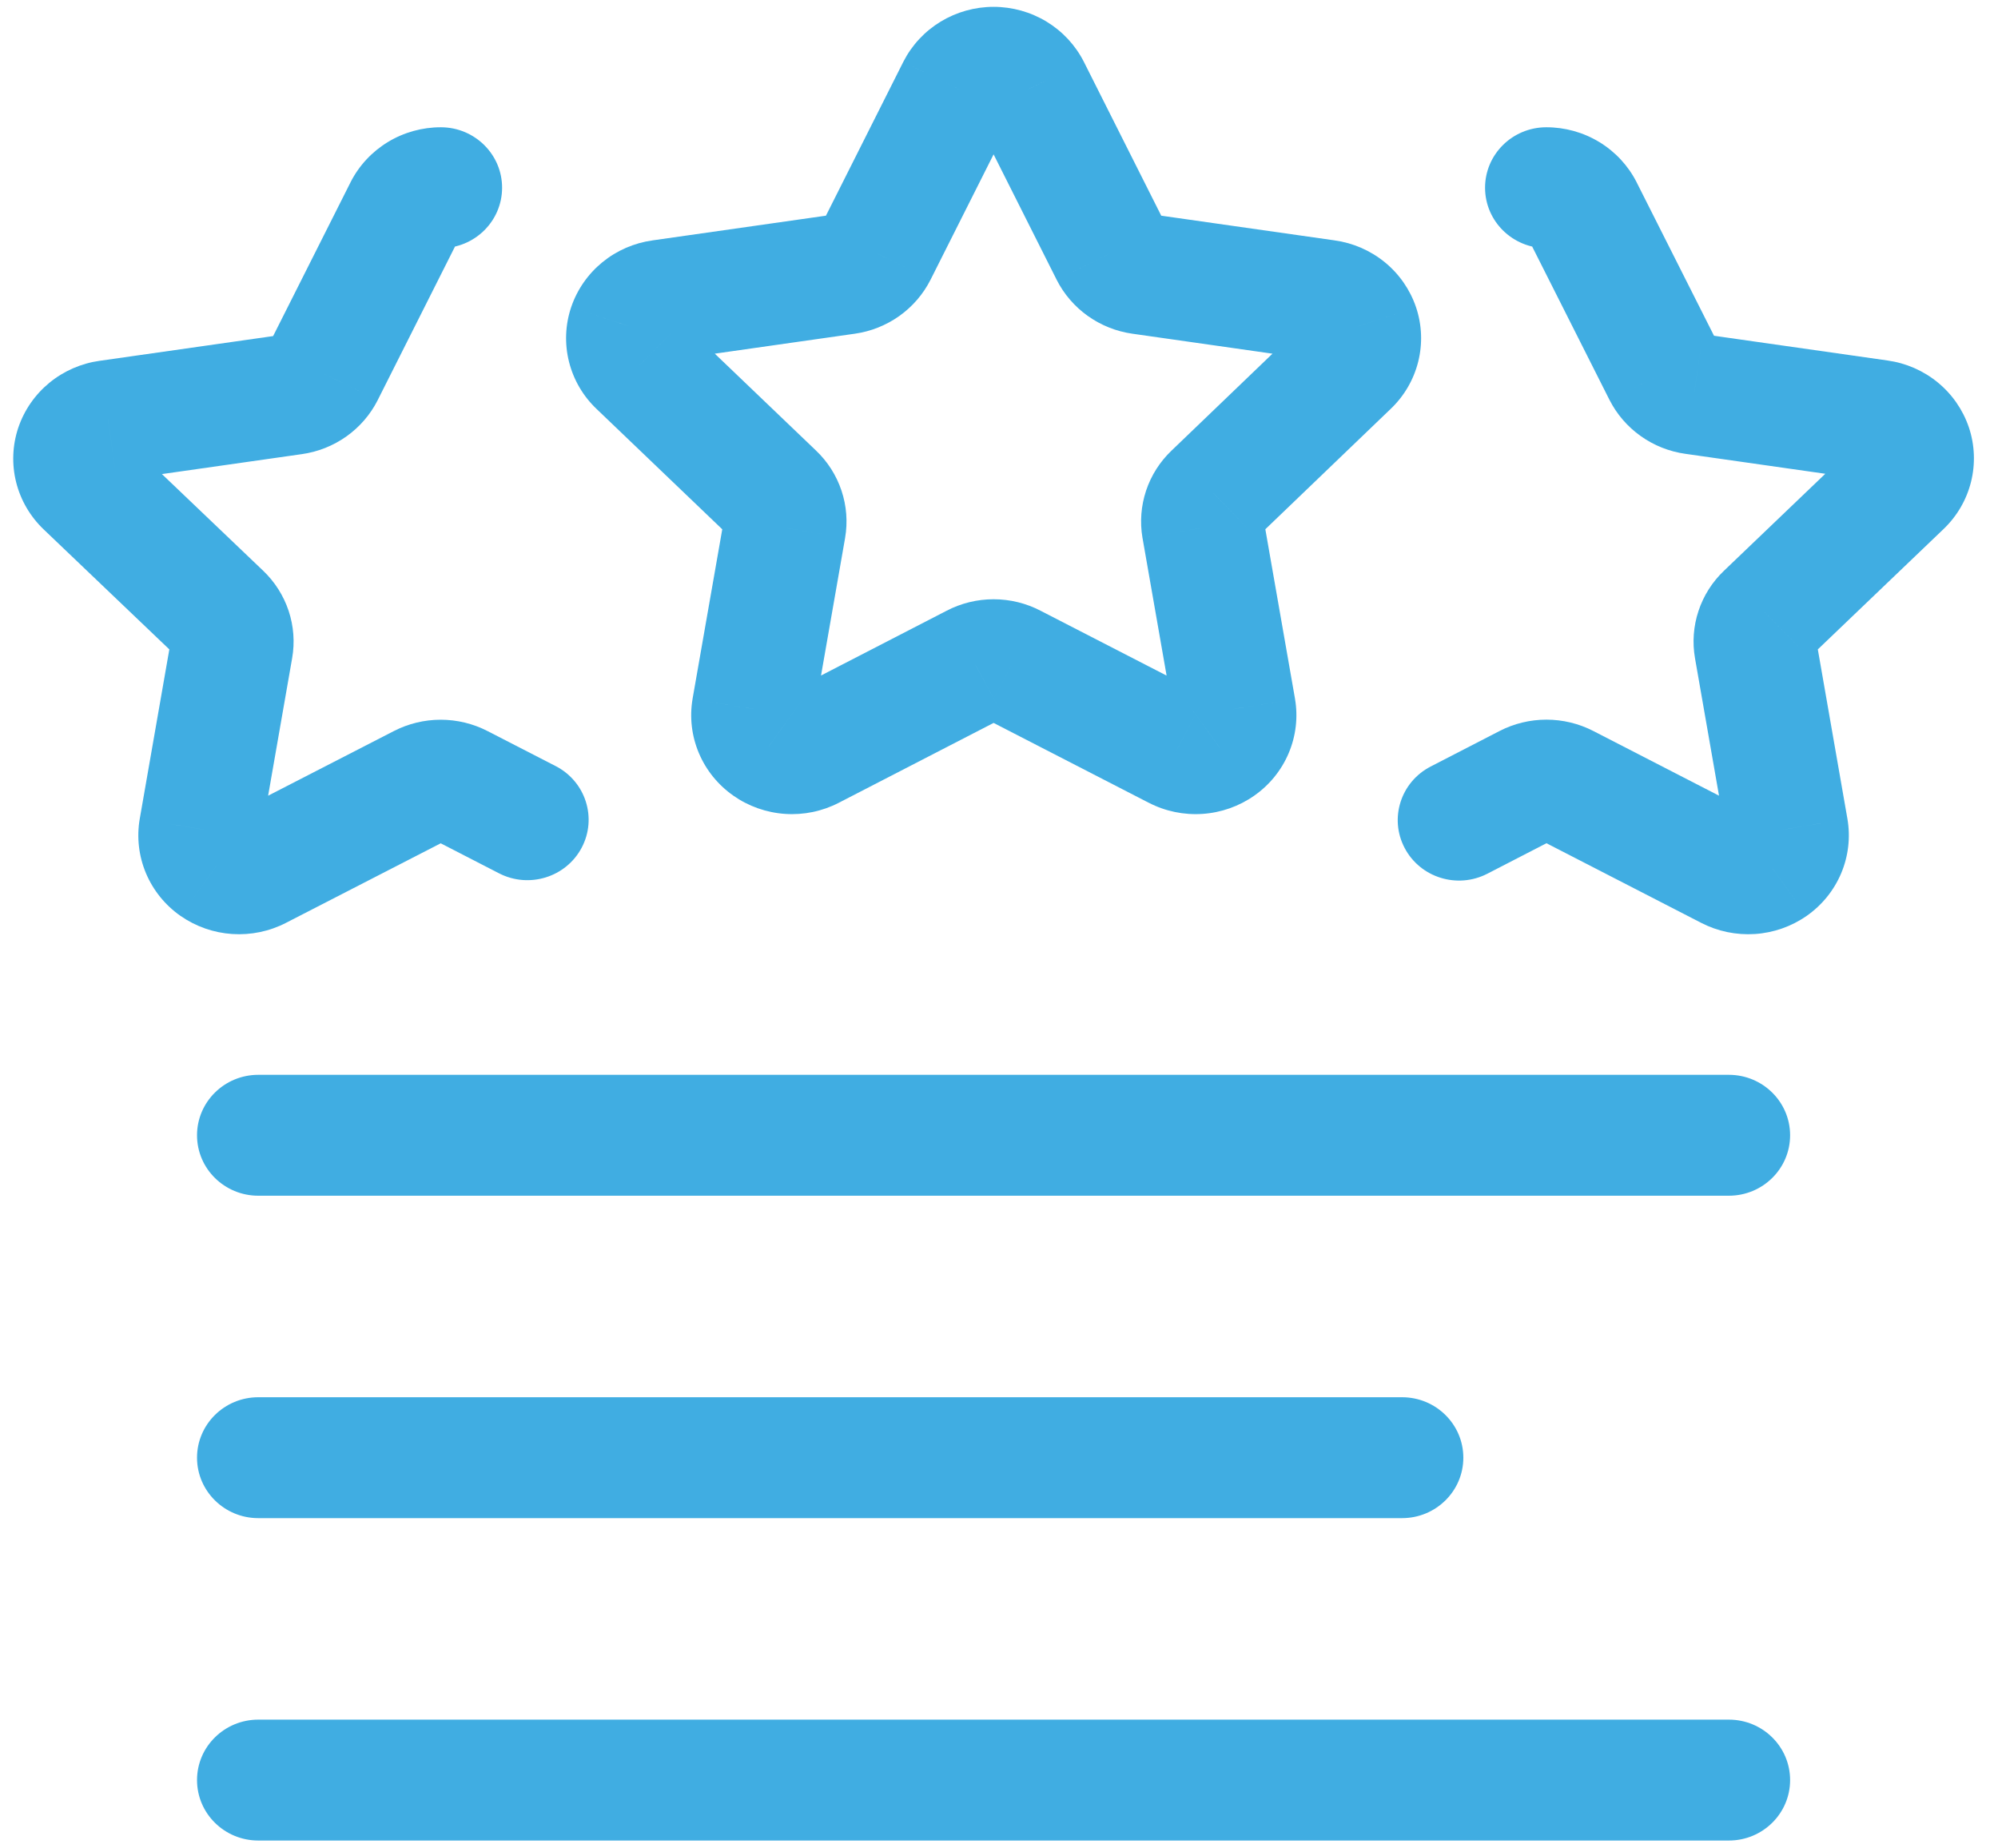 <?xml version="1.0" encoding="UTF-8"?>
<svg xmlns="http://www.w3.org/2000/svg" width="80" height="74" viewBox="0 0 80 74" fill="none">
  <path d="M38.364 3.556L36.173 2.467L36.166 2.481L38.364 3.556ZM41.203 3.556L43.401 2.481L43.394 2.467L41.203 3.556ZM44.504 10.12L42.306 11.195L42.309 11.202L44.504 10.12ZM53.097 12.02L52.746 14.415L52.756 14.417L53.097 12.02ZM54.37 13.062L56.699 12.302L56.695 12.291L54.37 13.062ZM53.974 14.634L52.276 12.887L52.263 12.899L53.974 14.634ZM48.616 19.777L50.319 21.519L50.327 21.512L48.616 19.777ZM48.164 21.13L45.745 21.532L45.747 21.541L48.164 21.13ZM49.433 28.38L51.853 27.983L51.851 27.968L49.433 28.38ZM48.799 29.881L47.383 27.904L47.373 27.911L48.799 29.881ZM47.134 29.994L48.273 27.85L48.268 27.848L47.134 29.994ZM40.523 26.593L39.373 28.73L39.388 28.738L40.523 26.593ZM39.044 26.593L40.181 28.737L40.195 28.73L39.044 26.593ZM30.785 29.881L32.21 27.911L32.2 27.904L30.785 29.881ZM30.15 28.38L27.732 27.968L27.73 27.983L30.15 28.38ZM31.419 21.13L33.837 21.541L33.838 21.532L31.419 21.13ZM30.968 19.777L29.259 21.515L29.264 21.519L30.968 19.777ZM25.593 14.634L27.302 12.897L27.291 12.887L25.593 14.634ZM25.198 13.062L22.872 12.291L22.868 12.302L25.198 13.062ZM26.47 12.02L26.811 14.417L26.821 14.415L26.47 12.02ZM35.063 10.12L37.257 11.202L37.261 11.195L35.063 10.12ZM40.555 4.645C40.483 4.786 40.373 4.905 40.236 4.987L37.663 0.866C37.026 1.253 36.51 1.807 36.173 2.467L40.555 4.645ZM40.236 4.987C40.1 5.07 39.943 5.114 39.783 5.114V0.274C39.035 0.274 38.301 0.479 37.663 0.866L40.236 4.987ZM39.783 5.114C39.624 5.114 39.467 5.07 39.331 4.987L41.904 0.866C41.266 0.479 40.532 0.274 39.783 0.274V5.114ZM39.331 4.987C39.195 4.905 39.084 4.786 39.012 4.645L43.394 2.467C43.057 1.807 42.541 1.253 41.904 0.866L39.331 4.987ZM39.005 4.632L42.306 11.195L46.702 9.044L43.401 2.481L39.005 4.632ZM42.309 11.202C42.601 11.777 43.028 12.273 43.556 12.649L46.428 8.724C46.542 8.805 46.635 8.913 46.698 9.037L42.309 11.202ZM43.556 12.649C44.084 13.024 44.696 13.269 45.341 13.36L46.042 8.57C46.181 8.59 46.314 8.642 46.428 8.724L43.556 12.649ZM45.341 13.36L52.746 14.415L53.448 9.625L46.042 8.57L45.341 13.36ZM52.756 14.417C52.594 14.394 52.442 14.328 52.316 14.225L55.451 10.501C54.875 10.03 54.179 9.726 53.438 9.624L52.756 14.417ZM52.316 14.225C52.19 14.122 52.096 13.987 52.044 13.834L56.695 12.291C56.457 11.592 56.026 10.972 55.451 10.501L52.316 14.225ZM52.041 13.823C51.986 13.661 51.979 13.487 52.021 13.321L56.783 14.488C56.965 13.766 56.936 13.008 56.699 12.302L52.041 13.823ZM52.021 13.321C52.063 13.155 52.151 13.005 52.276 12.887L55.671 16.381C56.216 15.867 56.601 15.21 56.783 14.488L52.021 13.321ZM52.263 12.899L46.905 18.043L50.327 21.512L55.685 16.368L52.263 12.899ZM46.912 18.036C46.444 18.481 46.093 19.032 45.89 19.641L50.55 21.156C50.504 21.294 50.425 21.418 50.319 21.519L46.912 18.036ZM45.89 19.641C45.687 20.25 45.637 20.899 45.745 21.532L50.584 20.727C50.608 20.871 50.597 21.018 50.55 21.156L45.89 19.641ZM45.747 21.541L47.016 28.792L51.851 27.968L50.582 20.718L45.747 21.541ZM47.013 28.778C46.986 28.613 47.005 28.443 47.071 28.289L51.599 30.152C51.889 29.467 51.977 28.715 51.853 27.983L47.013 28.778ZM47.071 28.289C47.136 28.134 47.244 28.001 47.383 27.904L50.215 31.857C50.83 31.429 51.309 30.838 51.599 30.152L47.071 28.289ZM47.373 27.911C47.503 27.82 47.656 27.766 47.814 27.755L48.151 32.584C48.898 32.533 49.615 32.279 50.224 31.851L47.373 27.911ZM47.814 27.755C47.973 27.744 48.132 27.777 48.273 27.85L45.995 32.137C46.658 32.48 47.404 32.635 48.151 32.584L47.814 27.755ZM48.268 27.848L41.657 24.447L39.388 28.738L45.999 32.14L48.268 27.848ZM41.673 24.455C41.091 24.15 40.443 23.991 39.783 23.991V28.831C39.64 28.831 39.499 28.797 39.373 28.73L41.673 24.455ZM39.783 23.991C39.125 23.991 38.476 24.15 37.894 24.455L40.195 28.73C40.068 28.797 39.927 28.831 39.783 28.831V23.991ZM37.908 24.448L31.313 27.849L33.587 32.138L40.181 28.737L37.908 24.448ZM31.313 27.849C31.454 27.776 31.61 27.744 31.769 27.755L31.433 32.584C32.179 32.635 32.923 32.481 33.587 32.138L31.313 27.849ZM31.769 27.755C31.928 27.766 32.081 27.82 32.21 27.911L29.359 31.851C29.968 32.279 30.686 32.533 31.433 32.584L31.769 27.755ZM32.2 27.904C32.339 28.001 32.447 28.134 32.513 28.289L27.984 30.152C28.274 30.838 28.754 31.429 29.369 31.857L32.2 27.904ZM32.513 28.289C32.578 28.443 32.598 28.613 32.57 28.778L27.73 27.983C27.606 28.715 27.694 29.467 27.984 30.152L32.513 28.289ZM32.568 28.792L33.837 21.541L29.002 20.718L27.732 27.968L32.568 28.792ZM33.838 21.532C33.947 20.899 33.897 20.25 33.693 19.641L29.033 21.156C28.987 21.018 28.976 20.871 29 20.727L33.838 21.532ZM33.693 19.641C33.49 19.032 33.139 18.481 32.671 18.036L29.264 21.519C29.158 21.418 29.079 21.294 29.033 21.156L33.693 19.641ZM32.676 18.041L27.302 12.897L23.885 16.371L29.259 21.515L32.676 18.041ZM27.291 12.887C27.416 13.005 27.504 13.155 27.546 13.321L22.784 14.488C22.966 15.21 23.351 15.867 23.896 16.381L27.291 12.887ZM27.546 13.321C27.588 13.487 27.581 13.661 27.527 13.823L22.868 12.302C22.631 13.008 22.602 13.766 22.784 14.488L27.546 13.321ZM27.523 13.834C27.471 13.987 27.377 14.122 27.251 14.225L24.116 10.501C23.541 10.972 23.11 11.592 22.872 12.291L27.523 13.834ZM27.251 14.225C27.125 14.328 26.973 14.394 26.811 14.417L26.129 9.624C25.388 9.726 24.692 10.03 24.116 10.501L27.251 14.225ZM26.821 14.415L34.227 13.36L33.525 8.57L26.119 9.625L26.821 14.415ZM34.227 13.36C34.871 13.269 35.483 13.024 36.011 12.649L33.139 8.724C33.254 8.642 33.386 8.59 33.525 8.57L34.227 13.36ZM36.011 12.649C36.538 12.273 36.966 11.777 37.257 11.202L32.869 9.037C32.932 8.913 33.025 8.805 33.139 8.724L36.011 12.649ZM37.261 11.195L40.562 4.632L36.166 2.481L32.865 9.044L37.261 11.195Z" fill="#40ADE2"></path>
  <path d="M8.645 34.692L7.225 36.666L7.232 36.67L8.645 34.692ZM8.014 33.188L5.596 32.777L5.595 32.783L8.014 33.188ZM3.061 17.883L0.736 17.112L0.731 17.125L3.061 17.883ZM4.334 16.841L4.675 19.238L4.685 19.236L4.334 16.841ZM11.736 15.786L11.391 13.39L11.385 13.391L11.736 15.786ZM12.927 14.941L15.121 16.024L15.124 16.017L12.927 14.941ZM16.231 8.377L14.038 7.292L14.034 7.301L16.231 8.377ZM17.644 9.936C18.998 9.939 20.1 8.859 20.104 7.522C20.108 6.186 19.012 5.099 17.657 5.095L17.644 9.936ZM19.981 34.963C21.183 35.581 22.664 35.121 23.291 33.936C23.917 32.751 23.451 31.289 22.25 30.671L19.981 34.963ZM19.521 29.268C18.942 28.97 18.299 28.814 17.646 28.814V33.655C17.509 33.655 17.374 33.622 17.253 33.559L19.521 29.268ZM17.646 28.814C16.993 28.814 16.35 28.97 15.771 29.267L18.038 33.56C17.917 33.623 17.782 33.655 17.646 33.655V28.814ZM15.771 29.267L9.18 32.655L11.447 36.948L18.038 33.56L15.771 29.267ZM9.18 32.655C9.318 32.584 9.472 32.553 9.627 32.563L9.3 37.393C10.044 37.441 10.786 37.288 11.447 36.948L9.18 32.655ZM9.627 32.563C9.782 32.573 9.931 32.625 10.059 32.714L7.232 36.67C7.841 37.094 8.557 37.344 9.3 37.393L9.627 32.563ZM10.065 32.718C10.203 32.815 10.311 32.949 10.377 33.104L5.843 34.956C6.132 35.643 6.611 36.236 7.225 36.666L10.065 32.718ZM10.377 33.104C10.441 33.259 10.461 33.428 10.432 33.594L5.595 32.783C5.469 33.516 5.555 34.269 5.843 34.956L10.377 33.104ZM10.431 33.599L11.697 26.352L6.862 25.529L5.596 32.777L10.431 33.599ZM11.697 26.352C11.808 25.718 11.76 25.069 11.558 24.458L6.894 25.962C6.848 25.822 6.837 25.674 6.862 25.529L11.697 26.352ZM11.558 24.458C11.355 23.847 11.004 23.294 10.536 22.848L7.125 26.328C7.018 26.226 6.94 26.102 6.894 25.962L11.558 24.458ZM10.536 22.848L5.16 17.716L1.748 21.194L7.125 26.328L10.536 22.848ZM5.16 17.716C5.283 17.833 5.37 17.982 5.41 18.146L0.646 19.304C0.826 20.023 1.208 20.678 1.748 21.194L5.16 17.716ZM5.41 18.146C5.451 18.309 5.445 18.481 5.391 18.641L0.731 17.125C0.496 17.829 0.466 18.584 0.646 19.304L5.41 18.146ZM5.387 18.655C5.335 18.808 5.24 18.943 5.115 19.046L1.98 15.322C1.405 15.793 0.974 16.413 0.736 17.112L5.387 18.655ZM5.115 19.046C4.989 19.149 4.837 19.215 4.675 19.238L3.992 14.444C3.252 14.547 2.555 14.851 1.98 15.322L5.115 19.046ZM4.685 19.236L12.087 18.181L11.385 13.391L3.983 14.446L4.685 19.236ZM12.081 18.182C12.727 18.091 13.341 17.848 13.87 17.472L11.004 13.543C11.119 13.462 11.252 13.409 11.391 13.39L12.081 18.182ZM13.87 17.472C14.4 17.096 14.829 16.599 15.121 16.024L10.733 13.857C10.796 13.733 10.889 13.625 11.004 13.543L13.87 17.472ZM15.124 16.017L18.428 9.453L14.034 7.301L10.73 13.864L15.124 16.017ZM18.424 9.462C18.351 9.605 18.24 9.725 18.102 9.808L15.531 5.686C14.892 6.074 14.374 6.63 14.038 7.292L18.424 9.462ZM18.102 9.808C17.964 9.892 17.805 9.936 17.644 9.936L17.657 5.095C16.907 5.093 16.17 5.298 15.531 5.686L18.102 9.808ZM22.25 30.671L19.521 29.268L17.253 33.559L19.981 34.963L22.25 30.671Z" fill="#40ADE2"></path>
  <path d="M70.921 34.692L72.334 36.67L72.34 36.666L70.921 34.692ZM71.552 33.188L73.971 32.783L73.97 32.777L71.552 33.188ZM70.734 24.589L72.438 26.33L72.443 26.326L70.734 24.589ZM76.505 17.87L78.835 17.112L78.83 17.099L76.505 17.87ZM75.232 16.828L74.881 19.223L74.891 19.225L75.232 16.828ZM67.829 15.773L68.18 13.378L68.174 13.377L67.829 15.773ZM66.639 14.928L64.442 16.006L64.445 16.011L66.639 14.928ZM63.335 8.377L65.531 7.299L65.528 7.292L63.335 8.377ZM61.908 5.095C60.553 5.099 59.458 6.186 59.462 7.522C59.466 8.859 60.567 9.939 61.922 9.936L61.908 5.095ZM57.283 30.688C56.082 31.307 55.617 32.77 56.245 33.954C56.872 35.139 58.354 35.597 59.555 34.978L57.283 30.688ZM62.313 33.556C62.192 33.619 62.057 33.651 61.92 33.651V28.811C61.267 28.811 60.624 28.966 60.045 29.264L62.313 33.556ZM61.92 33.651C61.783 33.651 61.648 33.619 61.527 33.556L63.796 29.265C63.217 28.967 62.573 28.811 61.92 28.811V33.651ZM61.527 33.556L68.118 36.947L70.387 32.656L63.796 29.265L61.527 33.556ZM68.118 36.947C68.779 37.288 69.522 37.441 70.266 37.393L69.939 32.563C70.094 32.553 70.249 32.585 70.387 32.656L68.118 36.947ZM70.266 37.393C71.009 37.344 71.725 37.094 72.334 36.67L69.507 32.714C69.635 32.625 69.784 32.573 69.939 32.563L70.266 37.393ZM72.34 36.666C72.955 36.236 73.434 35.643 73.723 34.956L69.189 33.104C69.254 32.949 69.362 32.815 69.501 32.718L72.34 36.666ZM73.723 34.956C74.011 34.269 74.097 33.516 73.971 32.783L69.133 33.594C69.105 33.428 69.124 33.259 69.189 33.104L73.723 34.956ZM73.97 32.777L72.704 25.53L67.868 26.352L69.134 33.599L73.97 32.777ZM72.704 25.53C72.729 25.674 72.718 25.822 72.672 25.962L68.008 24.458C67.805 25.069 67.757 25.718 67.868 26.352L72.704 25.53ZM72.672 25.962C72.626 26.102 72.546 26.228 72.438 26.33L69.03 22.848C68.561 23.294 68.21 23.847 68.008 24.458L72.672 25.962ZM72.443 26.326L77.821 21.179L74.406 17.703L69.026 22.852L72.443 26.326ZM77.821 21.179C78.36 20.663 78.74 20.011 78.92 19.291L74.155 18.133C74.196 17.969 74.283 17.82 74.406 17.703L77.821 21.179ZM78.92 19.291C79.099 18.571 79.07 17.816 78.835 17.112L74.175 18.628C74.121 18.468 74.114 18.297 74.155 18.133L78.92 19.291ZM78.83 17.099C78.592 16.4 78.161 15.78 77.586 15.309L74.451 19.033C74.325 18.93 74.231 18.795 74.179 18.642L78.83 17.099ZM77.586 15.309C77.011 14.838 76.314 14.534 75.573 14.432L74.891 19.225C74.729 19.202 74.577 19.136 74.451 19.033L77.586 15.309ZM75.583 14.433L68.18 13.378L67.479 18.168L74.881 19.223L75.583 14.433ZM68.174 13.377C68.314 13.396 68.447 13.449 68.562 13.531L65.696 17.459C66.225 17.835 66.839 18.079 67.485 18.169L68.174 13.377ZM68.562 13.531C68.677 13.612 68.77 13.72 68.833 13.844L64.445 16.011C64.737 16.586 65.166 17.083 65.696 17.459L68.562 13.531ZM68.835 13.85L65.531 7.299L61.139 9.455L64.442 16.006L68.835 13.85ZM65.528 7.292C65.191 6.63 64.674 6.074 64.035 5.686L61.464 9.808C61.326 9.725 61.214 9.605 61.142 9.462L65.528 7.292ZM64.035 5.686C63.396 5.298 62.659 5.093 61.908 5.095L61.922 9.936C61.76 9.936 61.602 9.892 61.464 9.808L64.035 5.686ZM59.555 34.978L62.313 33.556L60.045 29.264L57.283 30.688L59.555 34.978Z" fill="#40ADE2"></path>
  <path d="M10.342 43.03C8.987 43.03 7.889 44.114 7.889 45.45C7.889 46.787 8.987 47.87 10.342 47.87V43.03ZM69.223 47.87C70.578 47.87 71.676 46.787 71.676 45.45C71.676 44.114 70.578 43.03 69.223 43.03V47.87ZM10.342 47.87H69.223V43.03H10.342V47.87Z" fill="#40ADE2"></path>
  <path d="M10.342 68.845C8.987 68.845 7.889 69.928 7.889 71.265C7.889 72.602 8.987 73.685 10.342 73.685V68.845ZM69.223 73.685C70.578 73.685 71.676 72.602 71.676 71.265C71.676 69.928 70.578 68.845 69.223 68.845V73.685ZM10.342 73.685H69.223V68.845H10.342V73.685Z" fill="#40ADE2"></path>
  <path d="M10.342 55.938C8.987 55.938 7.889 57.021 7.889 58.358C7.889 59.694 8.987 60.778 10.342 60.778V55.938ZM56.138 60.778C57.493 60.778 58.592 59.694 58.592 58.358C58.592 57.021 57.493 55.938 56.138 55.938V60.778ZM10.342 60.778H56.138V55.938H10.342V60.778Z" fill="#40ADE2"></path>
</svg>
